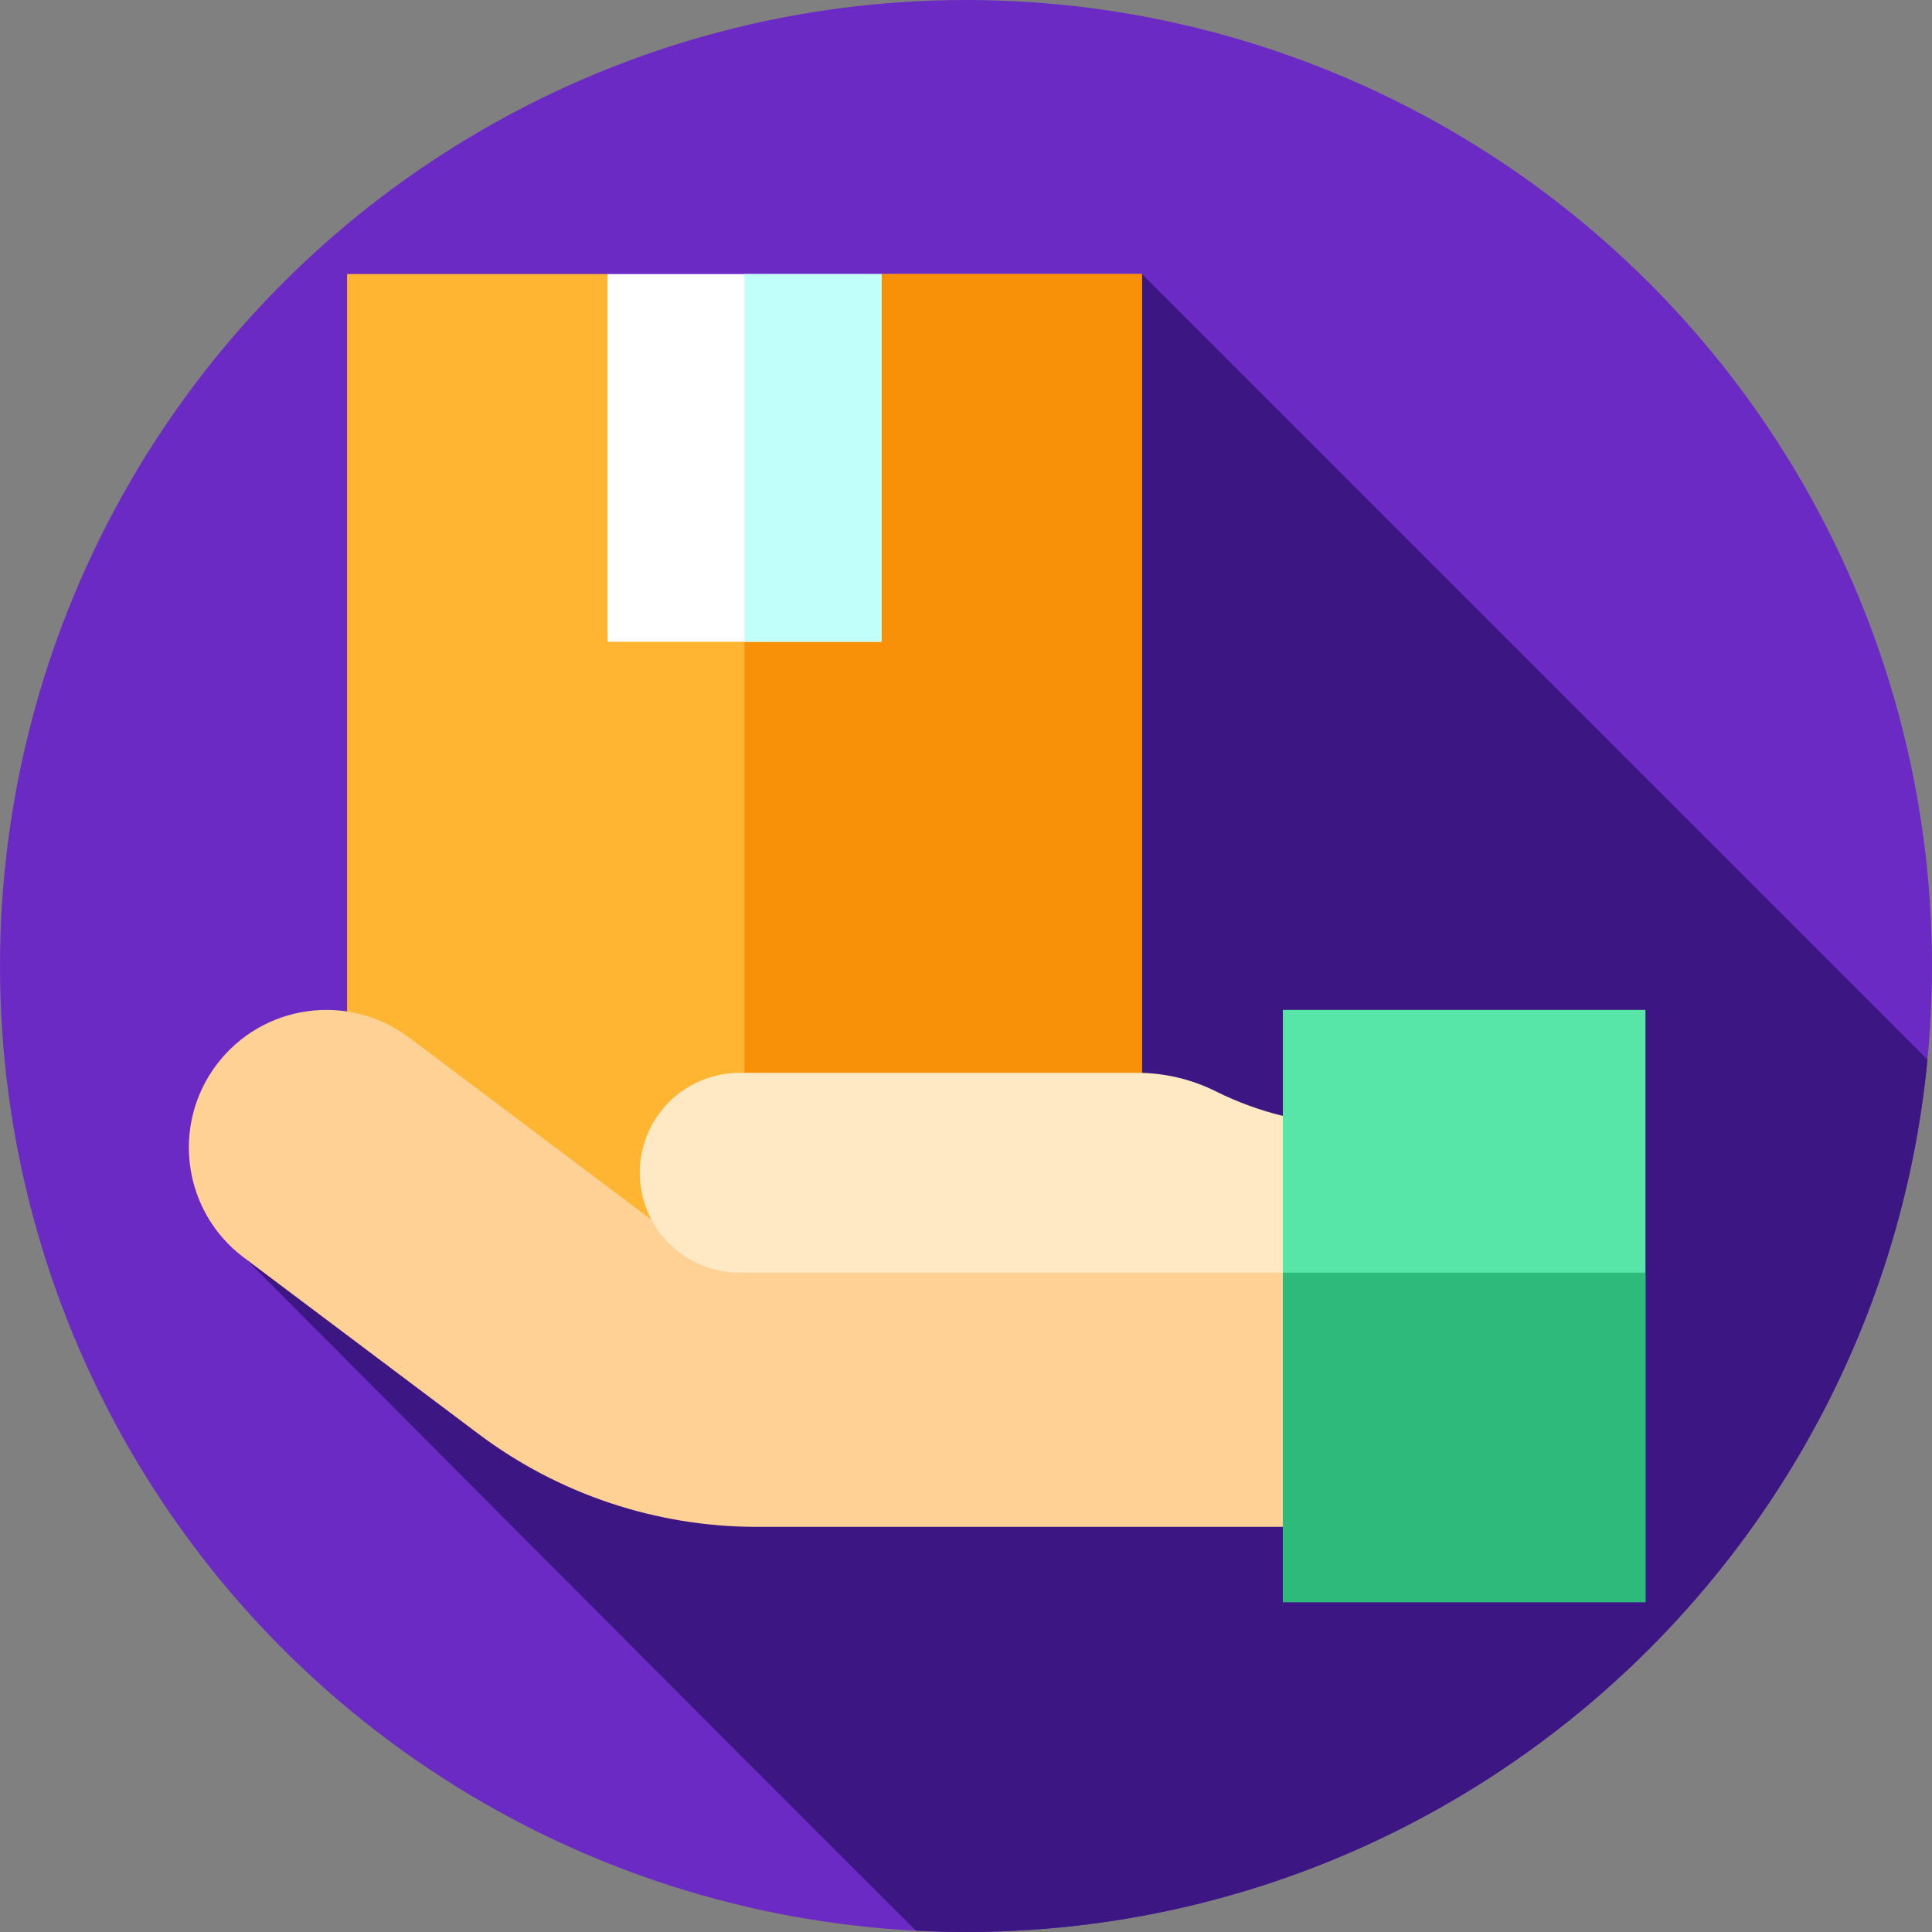 <svg id="Layer_1" enable-background="new 0 0 512 512" height="512" viewBox="0 0 512 512" width="512" xmlns="http://www.w3.org/2000/svg"><rect x="0" y="0" width="512" height="512" fill="#808080" stroke="none"/><g><g><g><g><g><g id="XMLID_788_"><g id="XMLID_789_"><g id="XMLID_790_"><g id="XMLID_791_"><g id="XMLID_792_"><g id="XMLID_793_"><g id="XMLID_794_"><g id="XMLID_795_"><g id="XMLID_796_"><g id="XMLID_797_"><g id="XMLID_798_"><g id="XMLID_799_"><g id="XMLID_800_"><g id="XMLID_801_"><g id="XMLID_802_"><circle cx="256" cy="256" fill="#6c2ac4" r="256"/></g></g></g></g></g></g></g></g></g></g></g></g></g></g></g></g></g></g></g><path d="m510.799 280.813-208.185-208.185-237.372 261.108s133.4 134.045 177.526 177.927c4.382.223 8.794.337 13.232.337 133.013 0 242.319-101.447 254.799-231.187z" fill="#3c1784"/><g><path d="m302.614 330.57h-210.636v-257.942h69.004l36.314 27.93 36.315-27.93h69.003z" fill="#ffb531"/><path d="m302.612 72.63v257.943h-105.314v-230.016l36.311-27.927z" fill="#f99108"/><g><path d="m181.366 329.783-72.935-54.827c-16.095-12.099-38.951-8.864-51.056 7.227-12.112 16.1-8.874 38.972 7.232 51.077l62.162 46.72c21.271 16.002 47.167 24.655 73.786 24.655h194.653v-73.111z" fill="#ffd194"/><path d="m395.207 337.262v-38.823l-35.874-.298c-12.891-.107-25.586-3.158-37.118-8.92-6.462-3.229-13.588-4.91-20.812-4.91h-105.38c-14.622 0-26.476 11.854-26.476 26.476 0 14.622 11.854 26.476 26.476 26.476h199.184z" fill="#ffe9c5"/><path d="m339.974 267.636h96.087v156.946h-96.087z" fill="#57e5a8"/><path d="m339.976 337.26h96.089v87.321h-96.089z" fill="#2dba7a"/></g><path d="m160.982 72.628h72.629v97.44h-72.629z" fill="#fff"/><path d="m197.298 72.63h36.311v97.44h-36.311z" fill="#c0fffa"/></g></g></svg>